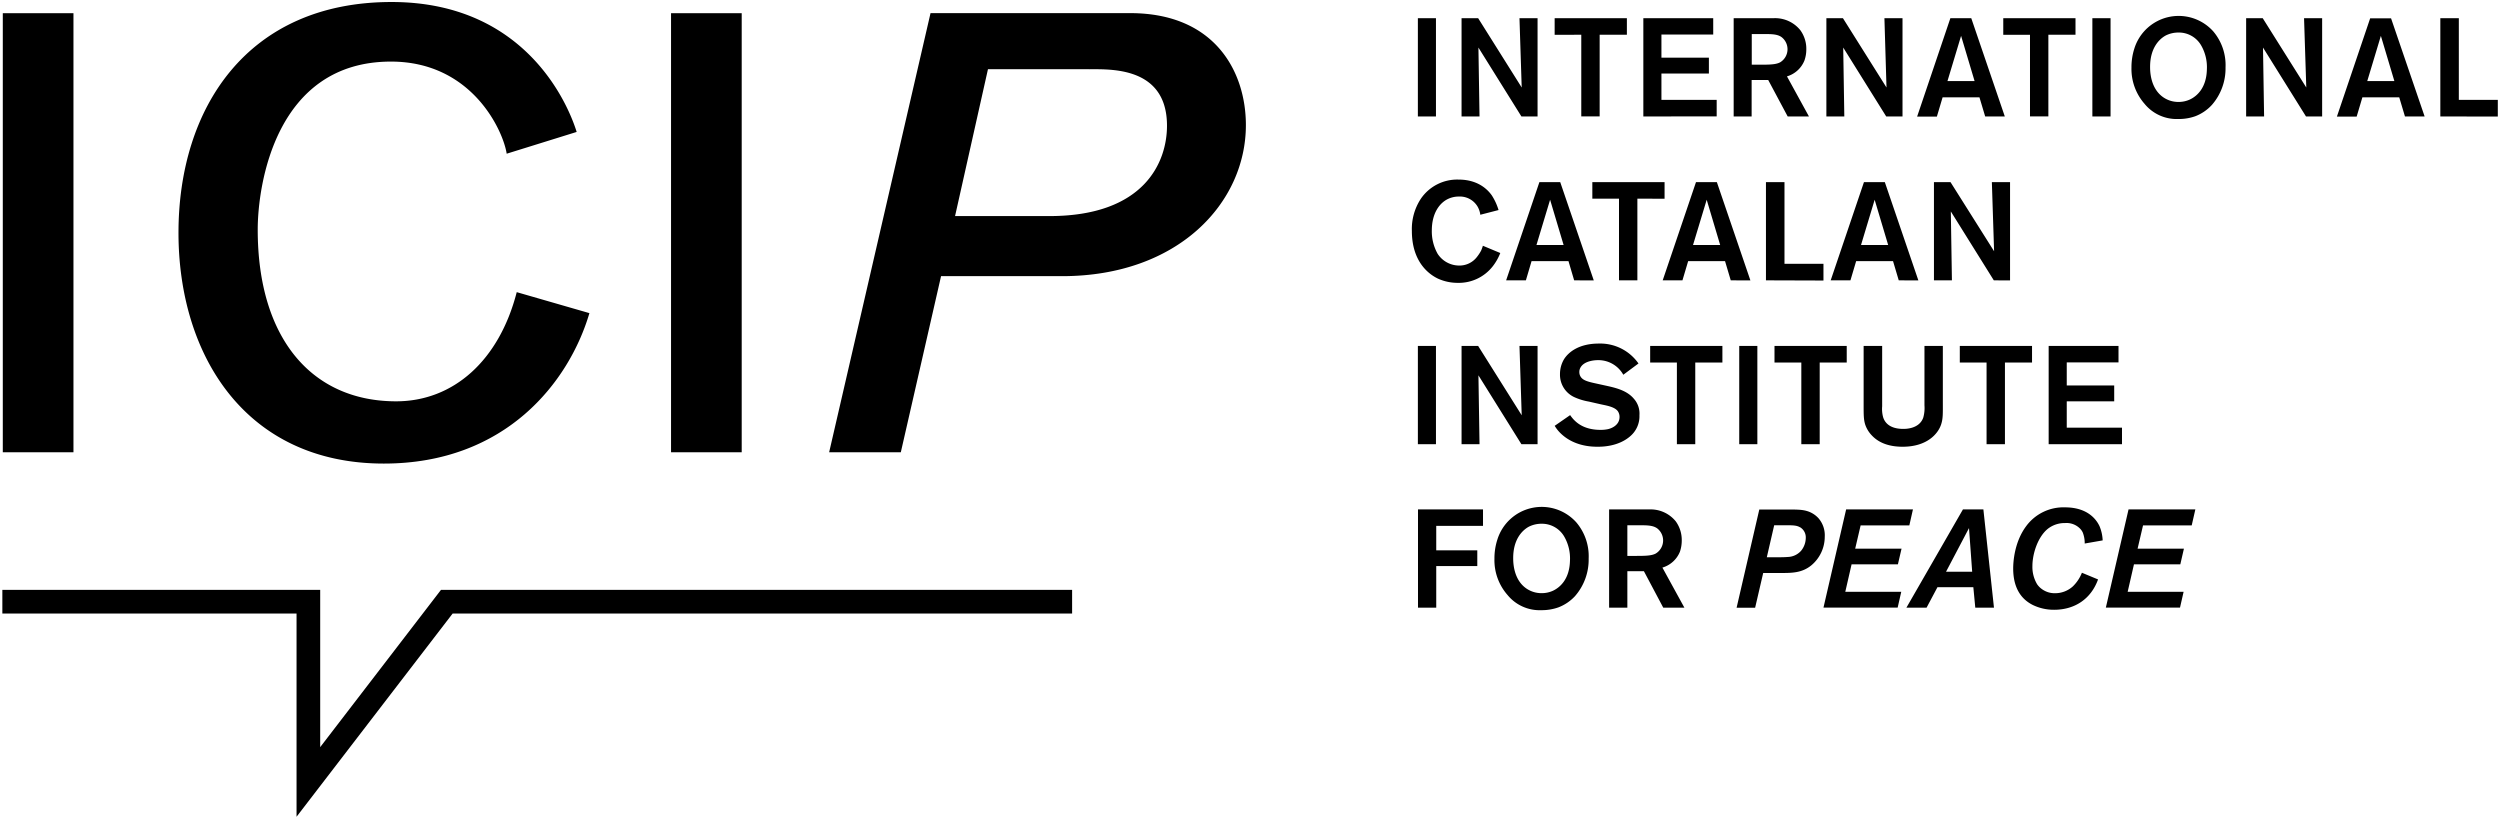 <svg xmlns="http://www.w3.org/2000/svg" width="796" height="261" fill="#000" xmlns:v="https://vecta.io/nano"><path d="M94.42 260.06v-64.71H.75v-7.54h101.2v50.08l38.46-50.08h200.95v7.54H144.12l-49.7 64.71zM23.39 4.21V144H.89V4.21h22.5zm212.77 0V144h-22.5V4.21h22.5zM187.67 99.7c-6.46 21.89-26.6 47.9-65.46 47.9-44.15 0-65.38-34.66-65.38-73.48C56.83 34.51 78.62.64 124.68.64c43.66 0 56.72 34.18 58.93 41.37l-22.28 6.93c-1.1-7.26-11-29.33-36.84-29.33-36.75 0-42.43 39.26-42.43 53.52 0 34.66 17.25 54.65 44.07 54.65 18.21 0 32.79-12.95 38.4-34.76l23.14 6.68zm99.15 44.3H264L296.28 4.18h63.57c27.14 0 36.84 18.83 36.84 35.65 0 24.75-21.53 48.1-58.52 48.1h-38.54L286.82 144zm17.27-75.2h30c30.41 0 37.48-17.29 37.48-28.77 0-20-20.23-17.8-26-18h-31L304.09 68.8zm147.36-31.72V5.79h5.76v31.29h-5.76zm32.97 0l-13.69-21.94.35 21.94h-5.72V5.79h5.28l13.87 22.07-.71-22.07h5.76v31.29h-5.14zm24.91-26.01v26h-5.85v-26H495V5.79h23v5.28h-8.67zm13.91 26.01V5.79h22.25V11H529v7.36h15.11v5.05H529v8.38h17.59v5.27l-23.35.02zm45.96 0L563 25.47h-5.28v11.61H552V5.79h12.8a10.29 10.29 0 0 1 8.42 3.82 10.07 10.07 0 0 1 1.91 6.11 10.74 10.74 0 0 1-.58 3.5 8.6 8.6 0 0 1-5.58 5.1l7 12.76h-6.77zm-2-25.3c-1-.67-2.21-.93-4.7-.93h-4.74v9.75h2.09c3.41 0 5.54 0 6.95-.76a4.87 4.87 0 0 0 1.659-1.67c.408-.684.642-1.458.681-2.253a4.87 4.87 0 0 0-.455-2.31c-.339-.721-.848-1.348-1.485-1.826h0zm33.37 25.3l-13.69-21.94.35 21.94h-5.71V5.79h5.27l13.87 22.07L600 5.79h5.76v31.29h-5.19zm31.51 0L630.26 31h-11.74l-1.82 6.12h-6.29L621 5.79h6.65l10.68 31.29h-6.25zm-7.67-25.66l-4.34 14.4h8.64l-4.3-14.4zm27.79-.35v26h-5.85v-26h-8.51V5.79h23v5.28h-8.64zm14.01 26.01V5.79H672v31.29h-5.79zm38.06-3.68A13.9 13.9 0 0 1 699 37a15.55 15.55 0 0 1-5.45.89 13.17 13.17 0 0 1-10.72-4.83 16.85 16.85 0 0 1-4.17-11.57c-.014-2.06.3-4.109.93-6.07A14.78 14.78 0 0 1 704.71 10a16.62 16.62 0 0 1 3.9 11.48 17.64 17.64 0 0 1-4.34 11.92zm-3.41-18.92c-.73-1.277-1.79-2.333-3.069-3.058s-2.731-1.092-4.201-1.062a8.93 8.93 0 0 0-4 .93c-2.21 1.2-5 4.12-5 10 0 1.2 0 7 4.43 9.84a8.44 8.44 0 0 0 4.61 1.33 8.63 8.63 0 0 0 3.59-.76c2.3-1.06 5.32-3.72 5.45-9.61a13.89 13.89 0 0 0-1.81-7.61h0zm33.37 22.6l-13.69-21.94.35 21.94h-5.72V5.79h5.28l13.87 22.07-.71-22.07h5.76v31.29h-5.14zm31.51 0L763.92 31h-11.74l-1.82 6.12h-6.29l10.59-31.29h6.65L772 37.08h-6.26zm-7.67-25.66l-4.34 14.4h8.64l-4.3-14.4zM777 37.08V5.79h5.89v26h12.41v5.32l-18.3-.03zM475.33 84.74a13.7 13.7 0 0 1-11.16 5.32 15.17 15.17 0 0 1-6.29-1.33c-3.55-1.69-8.34-5.94-8.34-15.2a17.52 17.52 0 0 1 2.88-10.28 14 14 0 0 1 12-6.07c6 0 9.13 3 10.55 5 .942 1.456 1.673 3.039 2.17 4.7l-5.81 1.5a6.99 6.99 0 0 0-.8-2.48 6.54 6.54 0 0 0-6-3.32 8 8 0 0 0-3.64.84c-2.3 1.15-5 4.17-5 10-.05 2.588.592 5.143 1.86 7.4a8.19 8.19 0 0 0 6.83 3.73 7 7 0 0 0 5.76-2.84c.466-.597.881-1.233 1.24-1.9.22-.508.41-1.029.57-1.56l5.54 2.31a16.76 16.76 0 0 1-2.36 4.18zm25.88 4.52l-1.81-6.12h-11.75l-1.81 6.12h-6.29L490.14 58h6.64l10.68 31.29-6.25-.03zm-7.66-25.66L489.21 78h8.64l-4.3-14.4zm27.79-.35v26h-5.85v-26H507V58h23v5.28l-8.66-.03zm29.73 26.01l-1.82-6.12h-11.74l-1.82 6.12h-6.29L540 58h6.65l10.68 31.29-6.26-.03zm-7.66-25.66L539.06 78h8.64l-4.29-14.4zm18.87 25.66V58h5.9v26h12.41v5.32l-18.31-.06zm42.28 0l-1.82-6.12H591l-1.82 6.12h-6.29L593.48 58h6.65l10.68 31.29-6.25-.03zm-7.67-25.66L592.55 78h8.64l-4.3-14.4zm37.94 25.66l-13.69-21.94.35 21.94h-5.72V58h5.28l13.87 22-.71-22H640v31.29l-5.17-.03zm-183.38 52.18v-31.29h5.76v31.29h-5.76zm32.97 0l-13.69-21.94.35 21.94h-5.72v-31.29h5.28l13.87 22.07-.71-22.07h5.76v31.29h-5.14zm34.52-2.44c-3.77 3.19-8.82 3.24-10.23 3.24-1.87 0-7.85-.09-12.19-4.66-.575-.61-1.081-1.28-1.51-2l4.92-3.41c1.37 2 3.94 4.7 9.71 4.7a10.97 10.97 0 0 0 2.3-.22c.66-.13 3.72-1 3.72-3.9.009-.664-.19-1.315-.57-1.86-1.07-1.42-3.9-1.82-5.45-2.17l-3.73-.85a18.96 18.96 0 0 1-4.74-1.46c-1.367-.652-2.516-1.685-3.309-2.974s-1.196-2.782-1.161-4.296c-.009-1.611.401-3.196 1.19-4.6 1.42-2.4 4.83-5.15 11.17-5.15 2.466-.077 4.913.463 7.118 1.57s4.1 2.747 5.512 4.77l-4.83 3.59a9.09 9.09 0 0 0-3.411-3.447c-1.429-.819-3.053-1.235-4.699-1.203-.31 0-4.25 0-5.54 2.39-.242.433-.363.924-.35 1.42a2.7 2.7 0 0 0 .39 1.42c.76 1.28 2.49 1.68 5.37 2.3l3.23.71c3 .67 6.25 1.55 8.33 4a7.09 7.09 0 0 1 1.451 2.448 7.1 7.1 0 0 1 .369 2.822c.054 1.296-.194 2.587-.725 3.771s-1.331 2.228-2.335 3.049zm20.83-23.57v26h-5.85v-26h-8.51v-5.28h23v5.28h-8.64zm14 26.01v-31.29h5.77v31.29h-5.77zm25.62-26.01v26h-5.85v-26H565v-5.28h23v5.28h-8.61zm38.69 19.63c-1 3.14-4.61 7.18-12.28 7.18-3.68 0-7.36-.89-9.93-3.73a9.18 9.18 0 0 1-2-3.36c-.49-1.6-.49-3.06-.49-6.39v-18.61h5.9v19.23a9.92 9.92 0 0 0 .31 3.46c.57 1.86 2.26 3.72 6.42 3.72.76 0 5.05 0 6.34-3.54.368-1.282.503-2.62.4-3.95v-18.92h5.85v18c.01 3.63.05 5.13-.52 6.91zm20.29-19.63v26h-5.85v-26H624v-5.28h23v5.28h-8.63zm13.92 26.01v-31.29h22.24v5.23h-16.48v7.36h15.11v5.05h-15.11v8.37h17.59v5.28h-23.35zM457.3 167.43v7.8h13.07v5H457.3v13.25h-5.81V162.2h20.7v5.23H457.3zm44.18 22.38a14.01 14.01 0 0 1-5.32 3.59 15.84 15.84 0 0 1-5.45.88c-2.037.079-4.065-.316-5.923-1.155A13.17 13.17 0 0 1 480 189.45a16.81 16.81 0 0 1-4.17-11.56 19.48 19.48 0 0 1 .93-6.08c.774-2.504 2.2-4.757 4.132-6.528a14.77 14.77 0 0 1 6.861-3.551 14.78 14.78 0 0 1 7.715.395 14.79 14.79 0 0 1 6.462 4.234 16.64 16.64 0 0 1 3.9 11.48 17.68 17.68 0 0 1-4.35 11.97h0zm-3.41-18.93c-.731-1.275-1.792-2.331-3.071-3.056s-2.729-1.092-4.199-1.064c-1.387-.005-2.757.313-4 .93-2.21 1.2-5 4.12-5 10 0 1.2 0 7 4.43 9.84a8.44 8.44 0 0 0 4.61 1.33c1.237.012 2.461-.244 3.59-.75 2.3-1.07 5.32-3.72 5.45-9.62a13.89 13.89 0 0 0-1.81-7.61h0zm31.51 22.6l-6.16-11.61h-5.27v11.61h-5.81V162.2h12.81a10.29 10.29 0 0 1 4.662.907c1.462.661 2.749 1.655 3.758 2.903 1.277 1.778 1.943 3.922 1.9 6.11a10.99 10.99 0 0 1-.57 3.51 8.65 8.65 0 0 1-2.21 3.187 8.66 8.66 0 0 1-3.38 1.903l7 12.76h-6.73zm-2-25.3c-1-.66-2.21-.93-4.69-.93h-4.74V177h2.08c3.41 0 5.54 0 6.95-.75.683-.412 1.255-.986 1.664-1.671a4.87 4.87 0 0 0 .684-2.258 4.88 4.88 0 0 0-.457-2.313 4.87 4.87 0 0 0-1.491-1.828h0zM576.73 180c-3 2.44-6.16 2.44-9.84 2.44h-5.49l-2.57 11.07h-5.9l7.23-31.28h8.55c3.5 0 5.09 0 6.78.53A8.01 8.01 0 0 1 579 165a8.27 8.27 0 0 1 2 5.89c0 1.739-.382 3.456-1.12 5.031a11.86 11.86 0 0 1-3.15 4.079h0zm-3.59-12.1c-1.11-.66-2.35-.66-4.83-.66h-3.41l-2.35 10.19h3.37c1.1 0 2.17 0 3.28-.09.815-.019 1.616-.206 2.355-.55a5.89 5.89 0 0 0 1.935-1.45c.936-1.156 1.454-2.593 1.47-4.08.031-.677-.122-1.349-.442-1.946a3.75 3.75 0 0 0-1.378-1.444v.03zm34.79-.61h-15.51l-1.73 7.4h14.76l-1.16 5h-14.75l-2 8.73h17.82l-1.15 5.05h-23.62l7.22-31.28h21.27l-1.15 5.1zm21 26.19l-.62-6.51h-11.43l-3.46 6.51H607l18-31.28h6.51l3.37 31.28h-5.95zm-2-25.34l-7.32 13.91h8.33l-1.01-13.91zm36.84 4.92c.022-1.199-.188-2.391-.62-3.51a4.42 4.42 0 0 0-1-1.37 5.99 5.99 0 0 0-2.13-1.311c-.795-.283-1.64-.395-2.48-.329a8.68 8.68 0 0 0-5.5 1.82c-3.19 2.57-4.92 7.93-4.92 11.87-.06 2.041.464 4.057 1.51 5.81a6.25 6.25 0 0 0 1.6 1.59c1.188.84 2.615 1.278 4.07 1.25a8.39 8.39 0 0 0 5.7-2.18c1.258-1.225 2.24-2.705 2.88-4.34l5.14 2.13c-2.22 6.16-7.36 9.66-14 9.66a15.29 15.29 0 0 1-6.83-1.55c-2.79-1.42-6.19-4.43-6.19-11.6 0-1.91.31-8.38 4.17-13.52a14.73 14.73 0 0 1 5.429-4.487c2.146-1.034 4.51-1.533 6.891-1.453 6.78 0 9.79 3.42 11 6 .599 1.435.937 2.966 1 4.52l-5.72 1zm34.07-5.77h-15.5l-1.73 7.4h14.75l-1.15 5h-14.76l-2 8.73h17.81l-1.15 5.05H670.5l7.23-31.28H699l-1.16 5.1z"/></svg>